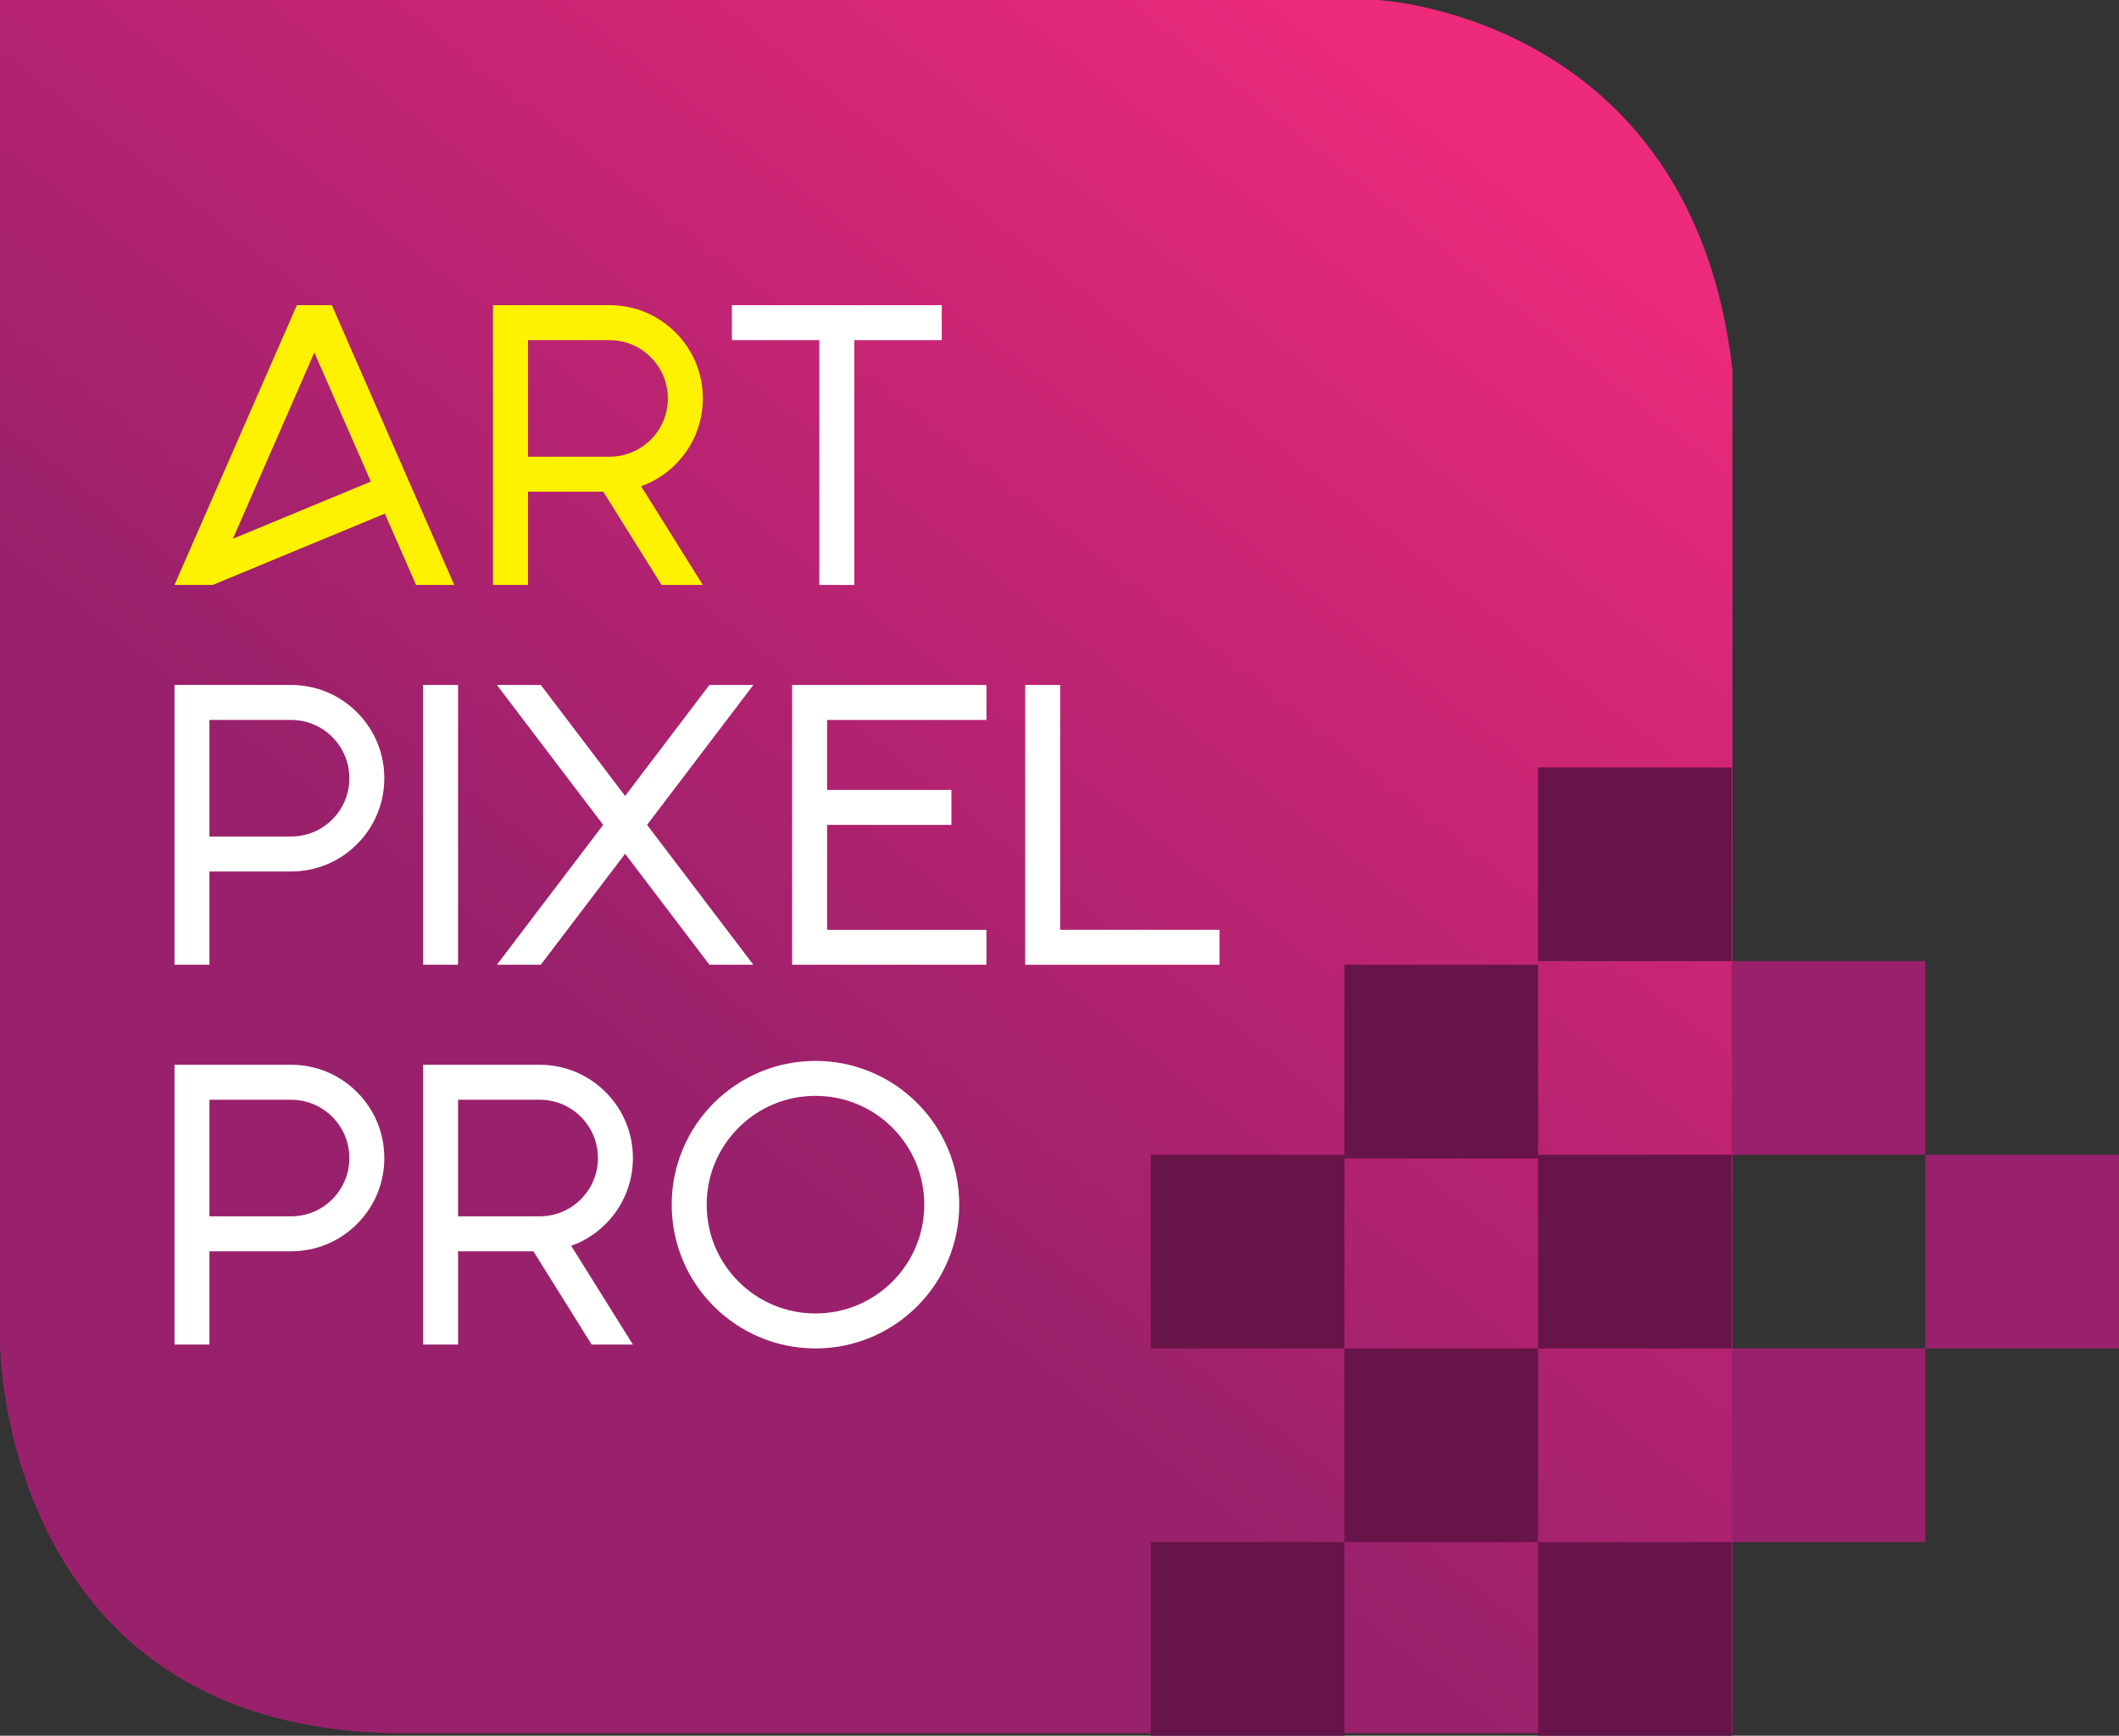 <!-- Generator: Adobe Illustrator 24.1.0, SVG Export Plug-In  -->
<svg version="1.1" xmlns="http://www.w3.org/2000/svg" xmlns:xlink="http://www.w3.org/1999/xlink" x="0px" y="0px"
	 width="195.513px" height="160.14px" viewBox="0 0 195.513 160.14" style="enable-background:new 0 0 195.513 160.14;"
	 xml:space="preserve">
<rect x="0" y="0" width="195.513" height="160.14" fill="#333333" stroke="none"/>
<style type="text/css">
	.st0{fill:url(#SVGID_1_);}
	.st1{fill:#671448;}
	.st2{fill:#99216B;}
	.st3{fill:#FFF200;}
	.st4{fill:#FFFFFF;}
	.st5{fill:url(#SVGID_2_);}
</style>
<defs>
</defs>
<g>
	<g>
		<linearGradient id="SVGID_1_" gradientUnits="userSpaceOnUse" x1="137.243" y1="7.346" x2="63.38" y2="100.905">
			<stop  offset="0" style="stop-color:#EE2A7B"/>
			<stop  offset="0.244" style="stop-color:#D82777"/>
			<stop  offset="0.745" style="stop-color:#AE226F"/>
			<stop  offset="1" style="stop-color:#99216B"/>
		</linearGradient>
		<path class="st0" d="M35.994,159.897H159.85V34.137C156.114,1.36,127.075,0,127.075,0H0v123.903
			C0,123.903,0,159.032,35.994,159.897z"/>
		<g>
			<g>
				<rect x="141.913" y="106.541" class="st1" width="17.867" height="17.867"/>
				<rect x="106.179" y="106.541" class="st1" width="17.867" height="17.867"/>
				<rect x="124.046" y="89.009" class="st1" width="17.867" height="17.867"/>
				<rect x="141.913" y="70.807" class="st1" width="17.867" height="17.867"/>
				<rect x="141.913" y="142.274" class="st1" width="17.867" height="17.867"/>
				<rect x="159.779" y="124.407" class="st2" width="17.867" height="17.867"/>
				<rect x="159.779" y="88.674" class="st2" width="17.867" height="17.867"/>
				<rect x="177.646" y="106.541" class="st2" width="17.867" height="17.867"/>
				<rect x="124.046" y="124.407" class="st1" width="17.867" height="17.867"/>
				<rect x="106.179" y="142.274" class="st1" width="17.867" height="17.867"/>
			</g>
		</g>
	</g>
	<g>
		<g>
			<path class="st3" d="M41.913,53.969h-3.521l-2.878-6.582L19.62,53.969H16.1l11.294-25.813h3.226L41.913,53.969z M34.219,44.432
				l-5.213-11.913l-7.517,17.187L34.219,44.432z"/>
			<path class="st3" d="M59.155,44.859l5.693,9.11h-3.803l-5.378-8.604h-6.951v8.604h-3.226V28.156h10.755
				c2.298,0,4.461,0.896,6.084,2.52c1.624,1.625,2.52,3.786,2.52,6.084s-0.896,4.46-2.52,6.084
				C61.418,43.754,60.335,44.44,59.155,44.859z M56.244,42.137c1.437,0,2.786-0.559,3.803-1.574
				c1.015-1.018,1.575-2.365,1.575-3.803s-0.56-2.785-1.575-3.803c-1.017-1.015-2.366-1.574-3.803-1.574h-7.529v10.755H56.244z"/>
			<path class="st4" d="M86.891,28.156v3.227h-8.066v22.586h-3.228V31.383h-8.066v-3.227H86.891z"/>
		</g>
		<g>
			<path class="st4" d="M35.459,71.8c0,2.298-0.896,4.461-2.52,6.084c-1.624,1.624-3.786,2.52-6.084,2.52h-7.529v8.604H16.1V63.196
				h10.755c2.298,0,4.461,0.896,6.084,2.52C34.563,67.34,35.459,69.502,35.459,71.8z M32.233,71.8c0-1.437-0.56-2.786-1.575-3.803
				c-1.017-1.015-2.366-1.575-3.803-1.575h-7.529v10.757h7.529c1.437,0,2.786-0.56,3.803-1.575
				C31.673,74.587,32.233,73.237,32.233,71.8z"/>
			<path class="st4" d="M39.037,89.009V63.196h3.226v25.813H39.037z"/>
			<path class="st4" d="M59.703,76.102l9.806,12.907h-4.052l-7.78-10.24l-7.78,10.24h-4.05l9.806-12.907l-9.806-12.905h4.054
				l7.776,10.24l7.776-10.24h4.056L59.703,76.102z"/>
			<path class="st4" d="M76.313,66.422v6.454h11.472v3.226H76.313v9.682h14.7v3.226H73.087V63.196h17.926v3.226H76.313z"/>
			<path class="st4" d="M112.517,85.783v3.226H94.591V63.196h3.226v22.587H112.517z"/>
		</g>
		<g>
			<path class="st4" d="M35.459,106.841c0,2.298-0.896,4.461-2.52,6.084c-1.624,1.624-3.786,2.52-6.084,2.52h-7.529v8.604H16.1
				V98.237h10.755c2.298,0,4.461,0.896,6.084,2.52C34.563,102.38,35.459,104.542,35.459,106.841z M32.233,106.841
				c0-1.437-0.56-2.786-1.575-3.803c-1.017-1.015-2.366-1.575-3.803-1.575h-7.529v10.757h7.529c1.437,0,2.786-0.56,3.803-1.575
				C31.673,109.627,32.233,108.278,32.233,106.841z"/>
			<path class="st4" d="M52.703,114.94l5.693,9.11h-3.803l-5.378-8.604h-6.951v8.604h-3.226V98.237h10.755
				c2.298,0,4.461,0.896,6.084,2.52s2.52,3.786,2.52,6.084c0,2.298-0.896,4.461-2.52,6.084
				C54.966,113.835,53.883,114.52,52.703,114.94z M49.792,112.219c1.437,0,2.786-0.56,3.803-1.575
				c1.015-1.017,1.575-2.366,1.575-3.803s-0.56-2.786-1.575-3.803c-1.017-1.015-2.366-1.575-3.803-1.575h-7.529v10.757H49.792z"/>
			<path class="st4" d="M88.506,111.144c0,3.661-1.486,6.979-3.885,9.378c-2.401,2.401-5.717,3.885-9.38,3.885
				c-3.663,0-6.979-1.484-9.38-3.885c-2.401-2.399-3.885-5.717-3.885-9.378c0-3.663,1.484-6.981,3.885-9.38
				c2.401-2.401,5.717-3.885,9.38-3.885c3.663,0,6.979,1.484,9.38,3.885C87.021,104.163,88.506,107.481,88.506,111.144z
				 M85.279,111.144c0-2.681-1.044-5.203-2.94-7.099c-1.896-1.896-4.416-2.94-7.097-2.94c-2.681,0-5.203,1.044-7.099,2.94
				c-1.896,1.896-2.94,4.418-2.94,7.099c0,2.679,1.044,5.201,2.94,7.097c1.896,1.896,4.418,2.94,7.099,2.94
				c2.681,0,5.201-1.044,7.097-2.94C84.234,116.345,85.279,113.823,85.279,111.144z"/>
		</g>
	</g>
</g>
</svg>